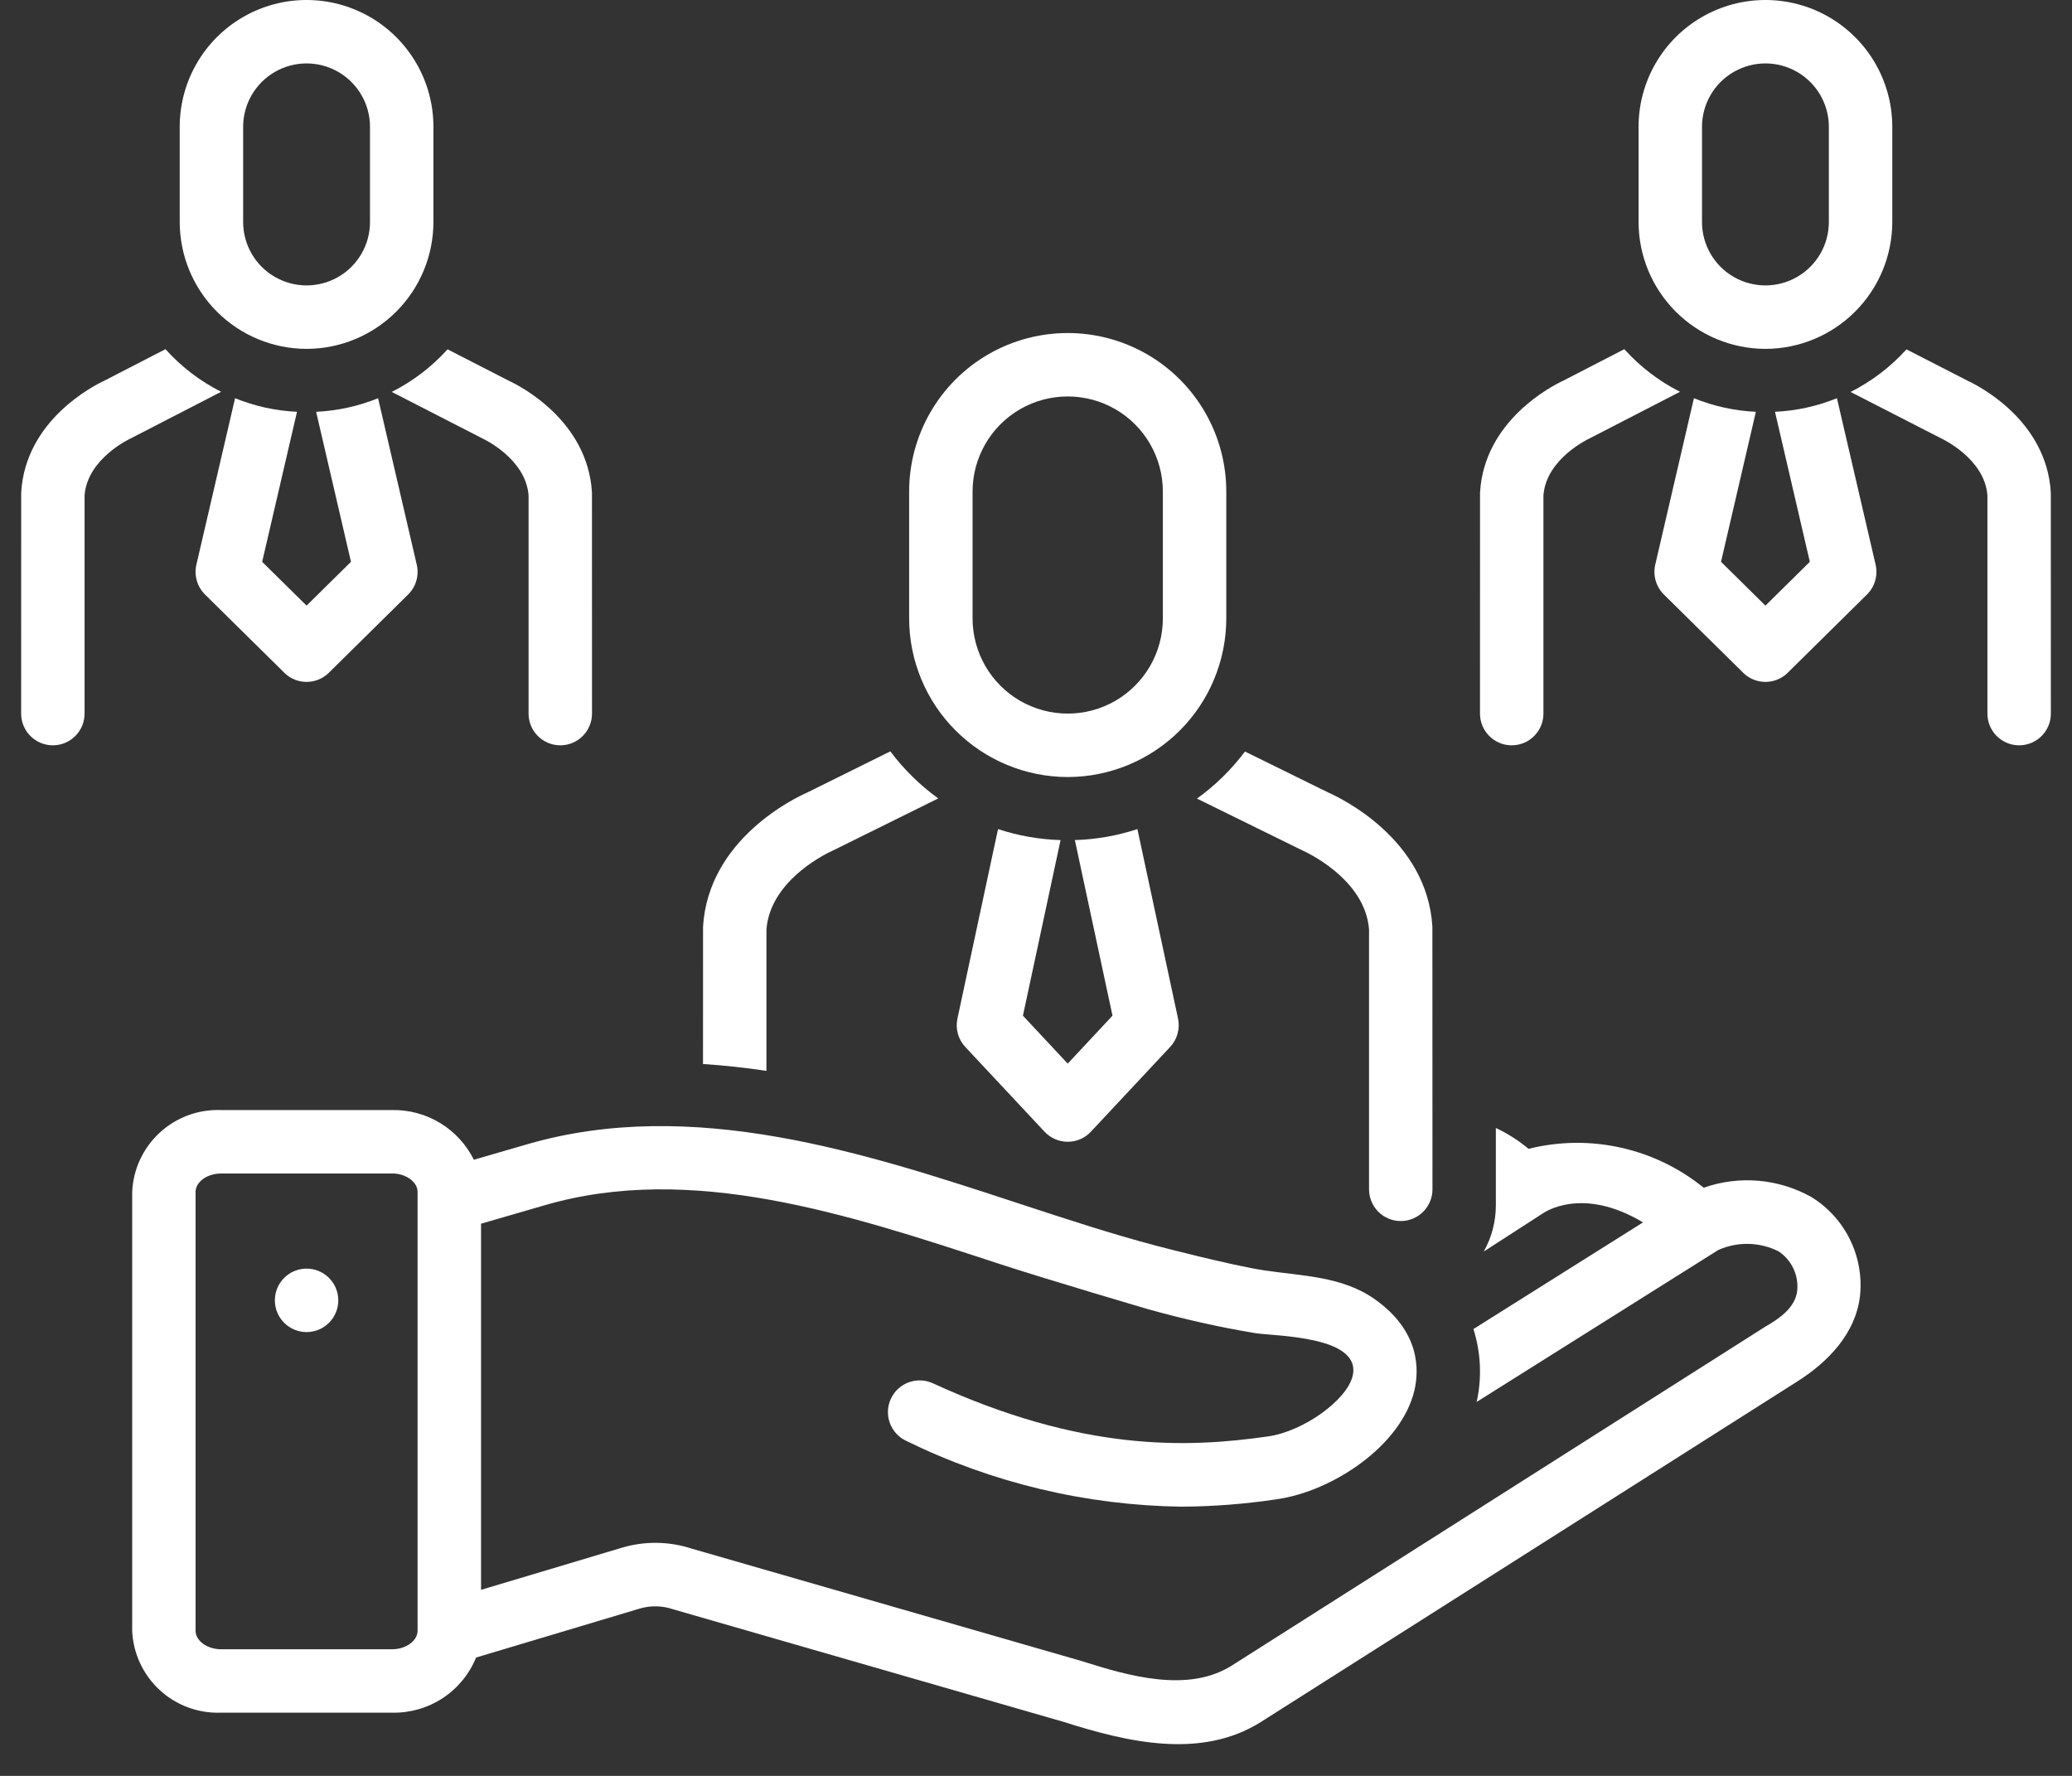 <svg width="49" height="42" viewBox="0 0 49 42" fill="none" xmlns="http://www.w3.org/2000/svg">
<rect x="0" y="0" width="49" height="42" fill="#333333" stroke="none"/>
<path d="M28.307 18.887C28.307 18.887 30.797 20.112 30.811 20.118C30.826 20.125 32.287 20.767 32.376 21.985L32.376 28.128C32.376 28.542 32.712 28.878 33.126 28.878C33.54 28.878 33.876 28.542 33.876 28.128C33.876 28.128 33.875 21.93 33.874 21.915C33.749 19.839 31.686 18.864 31.415 18.745L29.442 17.774V17.774C29.122 18.2 28.739 18.576 28.307 18.887Z" fill="white"/>
<path d="M23.602 19.608L22.642 24.09C22.59 24.331 22.66 24.581 22.827 24.76L24.702 26.765C24.844 26.917 25.042 27.003 25.25 27.003C25.458 27.003 25.656 26.917 25.798 26.765L27.673 24.76C27.84 24.581 27.91 24.331 27.859 24.09L26.898 19.608C26.42 19.766 25.922 19.853 25.419 19.868L26.309 24.021L25.25 25.155L24.191 24.021L25.081 19.868V19.868C24.578 19.853 24.08 19.766 23.602 19.608L23.602 19.608Z" fill="white"/>
<path d="M25.25 18.377C26.244 18.376 27.197 17.98 27.901 17.277C28.604 16.574 28.999 15.621 29 14.626V11.626C29 10.286 28.285 9.048 27.125 8.378C25.965 7.709 24.535 7.709 23.375 8.378C22.215 9.048 21.5 10.286 21.5 11.626V14.626C21.501 15.621 21.896 16.574 22.599 17.277C23.302 17.98 24.256 18.376 25.25 18.377ZM23 11.626C23 10.822 23.429 10.079 24.125 9.677C24.821 9.276 25.679 9.276 26.375 9.677C27.071 10.079 27.5 10.822 27.5 11.626V14.626C27.5 15.43 27.071 16.173 26.375 16.575C25.679 16.977 24.821 16.977 24.125 16.575C23.429 16.173 23 15.43 23 14.626V11.626Z" fill="white"/>
<path d="M18.125 21.986C18.214 20.764 19.677 20.124 19.689 20.119C19.704 20.113 22.188 18.883 22.188 18.883V18.883C21.757 18.571 21.375 18.196 21.055 17.77L19.085 18.746C18.809 18.867 16.751 19.842 16.626 21.916C16.625 21.931 16.625 25.164 16.625 25.164C17.128 25.197 17.628 25.252 18.125 25.326L18.125 21.986Z" fill="white"/>
<path d="M8 30.754C8 31.168 7.664 31.504 7.25 31.504C6.836 31.504 6.5 31.168 6.5 30.754C6.5 30.339 6.836 30.003 7.25 30.003C7.664 30.003 8 30.339 8 30.754Z" fill="white"/>
<path d="M11.403 10.366C11.414 10.371 12.435 10.84 12.5 11.717V16.877C12.5 17.291 12.836 17.627 13.25 17.627C13.664 17.627 14 17.291 14 16.877C14 16.877 14 11.663 13.999 11.649C13.899 9.934 12.278 9.118 12.033 9.005L10.585 8.262L10.585 8.261C10.21 8.676 9.763 9.018 9.264 9.269C9.264 9.269 11.392 10.361 11.403 10.366Z" fill="white"/>
<path d="M3.913 8.258L2.465 9.005C2.218 9.12 0.6 9.936 0.501 11.649C0.5 11.664 0.5 16.877 0.5 16.877C0.5 17.291 0.836 17.627 1.25 17.627C1.664 17.627 2 17.291 2 16.877V11.717C2.065 10.84 3.086 10.371 3.092 10.368C3.107 10.361 5.23 9.266 5.23 9.266H5.23C4.732 9.015 4.286 8.673 3.913 8.258Z" fill="white"/>
<path d="M5.559 9.418L4.644 13.356C4.586 13.61 4.663 13.876 4.848 14.06L6.723 15.91V15.911C7.015 16.199 7.485 16.199 7.777 15.911L9.652 14.06V14.06C9.838 13.876 9.915 13.61 9.856 13.356L8.941 9.418C8.474 9.607 7.979 9.716 7.476 9.739L8.3 13.287L7.25 14.323L6.2 13.287L7.024 9.739C6.521 9.716 6.026 9.607 5.559 9.418Z" fill="white"/>
<path d="M7.25 8.251C8.046 8.25 8.808 7.933 9.37 7.371C9.933 6.808 10.249 6.046 10.25 5.25V3C10.25 1.928 9.678 0.938 8.75 0.402C7.822 -0.134 6.678 -0.134 5.75 0.402C4.822 0.938 4.25 1.928 4.25 3V5.25C4.251 6.046 4.567 6.808 5.13 7.371C5.692 7.933 6.454 8.25 7.25 8.251ZM5.75 3C5.75 2.464 6.036 1.969 6.5 1.701C6.964 1.433 7.536 1.433 8 1.701C8.464 1.969 8.75 2.464 8.75 3V5.25C8.75 5.786 8.464 6.282 8 6.549C7.536 6.817 6.964 6.817 6.5 6.549C6.036 6.282 5.75 5.786 5.75 5.25V3Z" fill="white"/>
<path d="M48.499 11.649C48.399 9.934 46.778 9.119 46.533 9.005L45.084 8.262L45.085 8.262C44.711 8.677 44.263 9.018 43.764 9.27C43.764 9.27 45.892 10.361 45.903 10.366C45.914 10.371 46.935 10.841 47 11.717V16.877C47 17.292 47.336 17.627 47.75 17.627C48.164 17.627 48.5 17.292 48.5 16.877C48.5 16.877 48.5 11.664 48.499 11.649Z" fill="white"/>
<path d="M35.75 17.627C36.164 17.627 36.5 17.291 36.5 16.877V11.717C36.565 10.84 37.586 10.371 37.592 10.368C37.607 10.361 39.73 9.266 39.73 9.266H39.73C39.233 9.015 38.786 8.673 38.413 8.258L36.965 9.005C36.718 9.12 35.1 9.936 35.001 11.649C35 11.664 35 16.877 35 16.877C35 17.291 35.336 17.627 35.75 17.627Z" fill="white"/>
<path d="M43.441 9.418C42.974 9.607 42.479 9.716 41.976 9.739L42.8 13.287L41.75 14.323L40.7 13.287L41.524 9.739C41.021 9.716 40.526 9.607 40.059 9.418L39.144 13.356C39.086 13.61 39.163 13.876 39.348 14.06L41.223 15.91V15.911C41.515 16.199 41.985 16.199 42.277 15.911L44.152 14.06V14.06C44.337 13.876 44.414 13.61 44.356 13.356L43.441 9.418Z" fill="white"/>
<path d="M41.75 8.251C42.545 8.25 43.308 7.933 43.87 7.371C44.433 6.808 44.749 6.046 44.75 5.25V3C44.75 1.928 44.178 0.938 43.25 0.402C42.322 -0.134 41.178 -0.134 40.25 0.402C39.322 0.938 38.75 1.928 38.75 3V5.25C38.751 6.046 39.067 6.808 39.63 7.371C40.192 7.933 40.955 8.25 41.75 8.251ZM40.25 3C40.25 2.464 40.536 1.969 41 1.701C41.464 1.433 42.036 1.433 42.5 1.701C42.964 1.969 43.25 2.464 43.25 3V5.25C43.25 5.786 42.964 6.282 42.5 6.549C42.036 6.817 41.464 6.817 41 6.549C40.536 6.282 40.25 5.786 40.25 5.25V3Z" fill="white"/>
<path d="M42.836 28.31C42.059 27.874 41.131 27.794 40.29 28.09C39.131 27.149 37.597 26.808 36.148 27.17C35.913 26.973 35.653 26.808 35.375 26.677V28.504C35.375 28.887 35.277 29.265 35.089 29.599L36.487 28.696C36.529 28.669 37.422 28.05 38.855 28.91L34.845 31.432C35.021 31.989 35.048 32.584 34.921 33.156L40.635 29.563C41.091 29.359 41.615 29.37 42.061 29.595C42.374 29.802 42.543 30.167 42.5 30.54C42.446 30.938 42.068 31.192 41.745 31.377C41.723 31.39 29.199 39.346 29.135 39.388C28.093 40.05 26.671 39.631 25.582 39.285L16.363 36.627C15.821 36.449 15.239 36.442 14.693 36.608L11.376 37.6V28.941L12.893 28.501C16.349 27.499 20.032 28.708 23.593 29.878C24.769 30.264 27.149 30.962 27.149 30.962V30.962C27.985 31.197 28.832 31.387 29.688 31.53C30.179 31.603 32.212 31.596 31.988 32.542C31.851 33.116 30.825 33.851 29.991 33.971C28.038 34.253 25.57 34.325 22.061 32.715V32.715C21.684 32.542 21.239 32.708 21.067 33.084C20.894 33.461 21.059 33.906 21.436 34.079C23.461 35.071 25.68 35.601 27.935 35.633C28.695 35.629 29.454 35.57 30.205 35.456C31.521 35.266 33.137 34.189 33.447 32.89C33.562 32.407 33.592 31.485 32.502 30.72C31.737 30.184 30.796 30.178 29.909 30.046C29.113 29.927 27.368 29.468 27.368 29.468C26.304 29.189 25.215 28.831 24.061 28.452C20.46 27.269 16.379 25.929 12.475 27.06L11.207 27.428H11.206C11.029 27.07 10.753 26.769 10.411 26.561C10.07 26.353 9.676 26.246 9.276 26.253H5.226C4.691 26.233 4.17 26.425 3.777 26.788C3.383 27.151 3.149 27.655 3.126 28.19V38.569C3.149 39.104 3.383 39.607 3.777 39.97C4.17 40.333 4.691 40.525 5.226 40.505H9.276C9.7 40.514 10.116 40.393 10.47 40.161C10.824 39.928 11.099 39.593 11.259 39.201L15.129 38.043C15.388 37.967 15.663 37.973 15.918 38.06L25.147 40.721C26.643 41.197 28.401 41.623 29.825 40.721C29.825 40.721 42.4 32.738 42.507 32.67C43.228 32.213 43.883 31.539 43.986 30.654C44.035 30.195 43.954 29.731 43.75 29.317C43.547 28.902 43.231 28.553 42.838 28.311L42.836 28.31ZM9.875 38.569C9.875 38.805 9.6 39.005 9.275 39.005H5.225C4.9 39.005 4.625 38.805 4.625 38.569V28.189C4.625 27.953 4.899 27.754 5.225 27.754L9.275 27.753C9.6 27.753 9.875 27.953 9.875 28.189V38.569Z" fill="white"/>
</svg>
